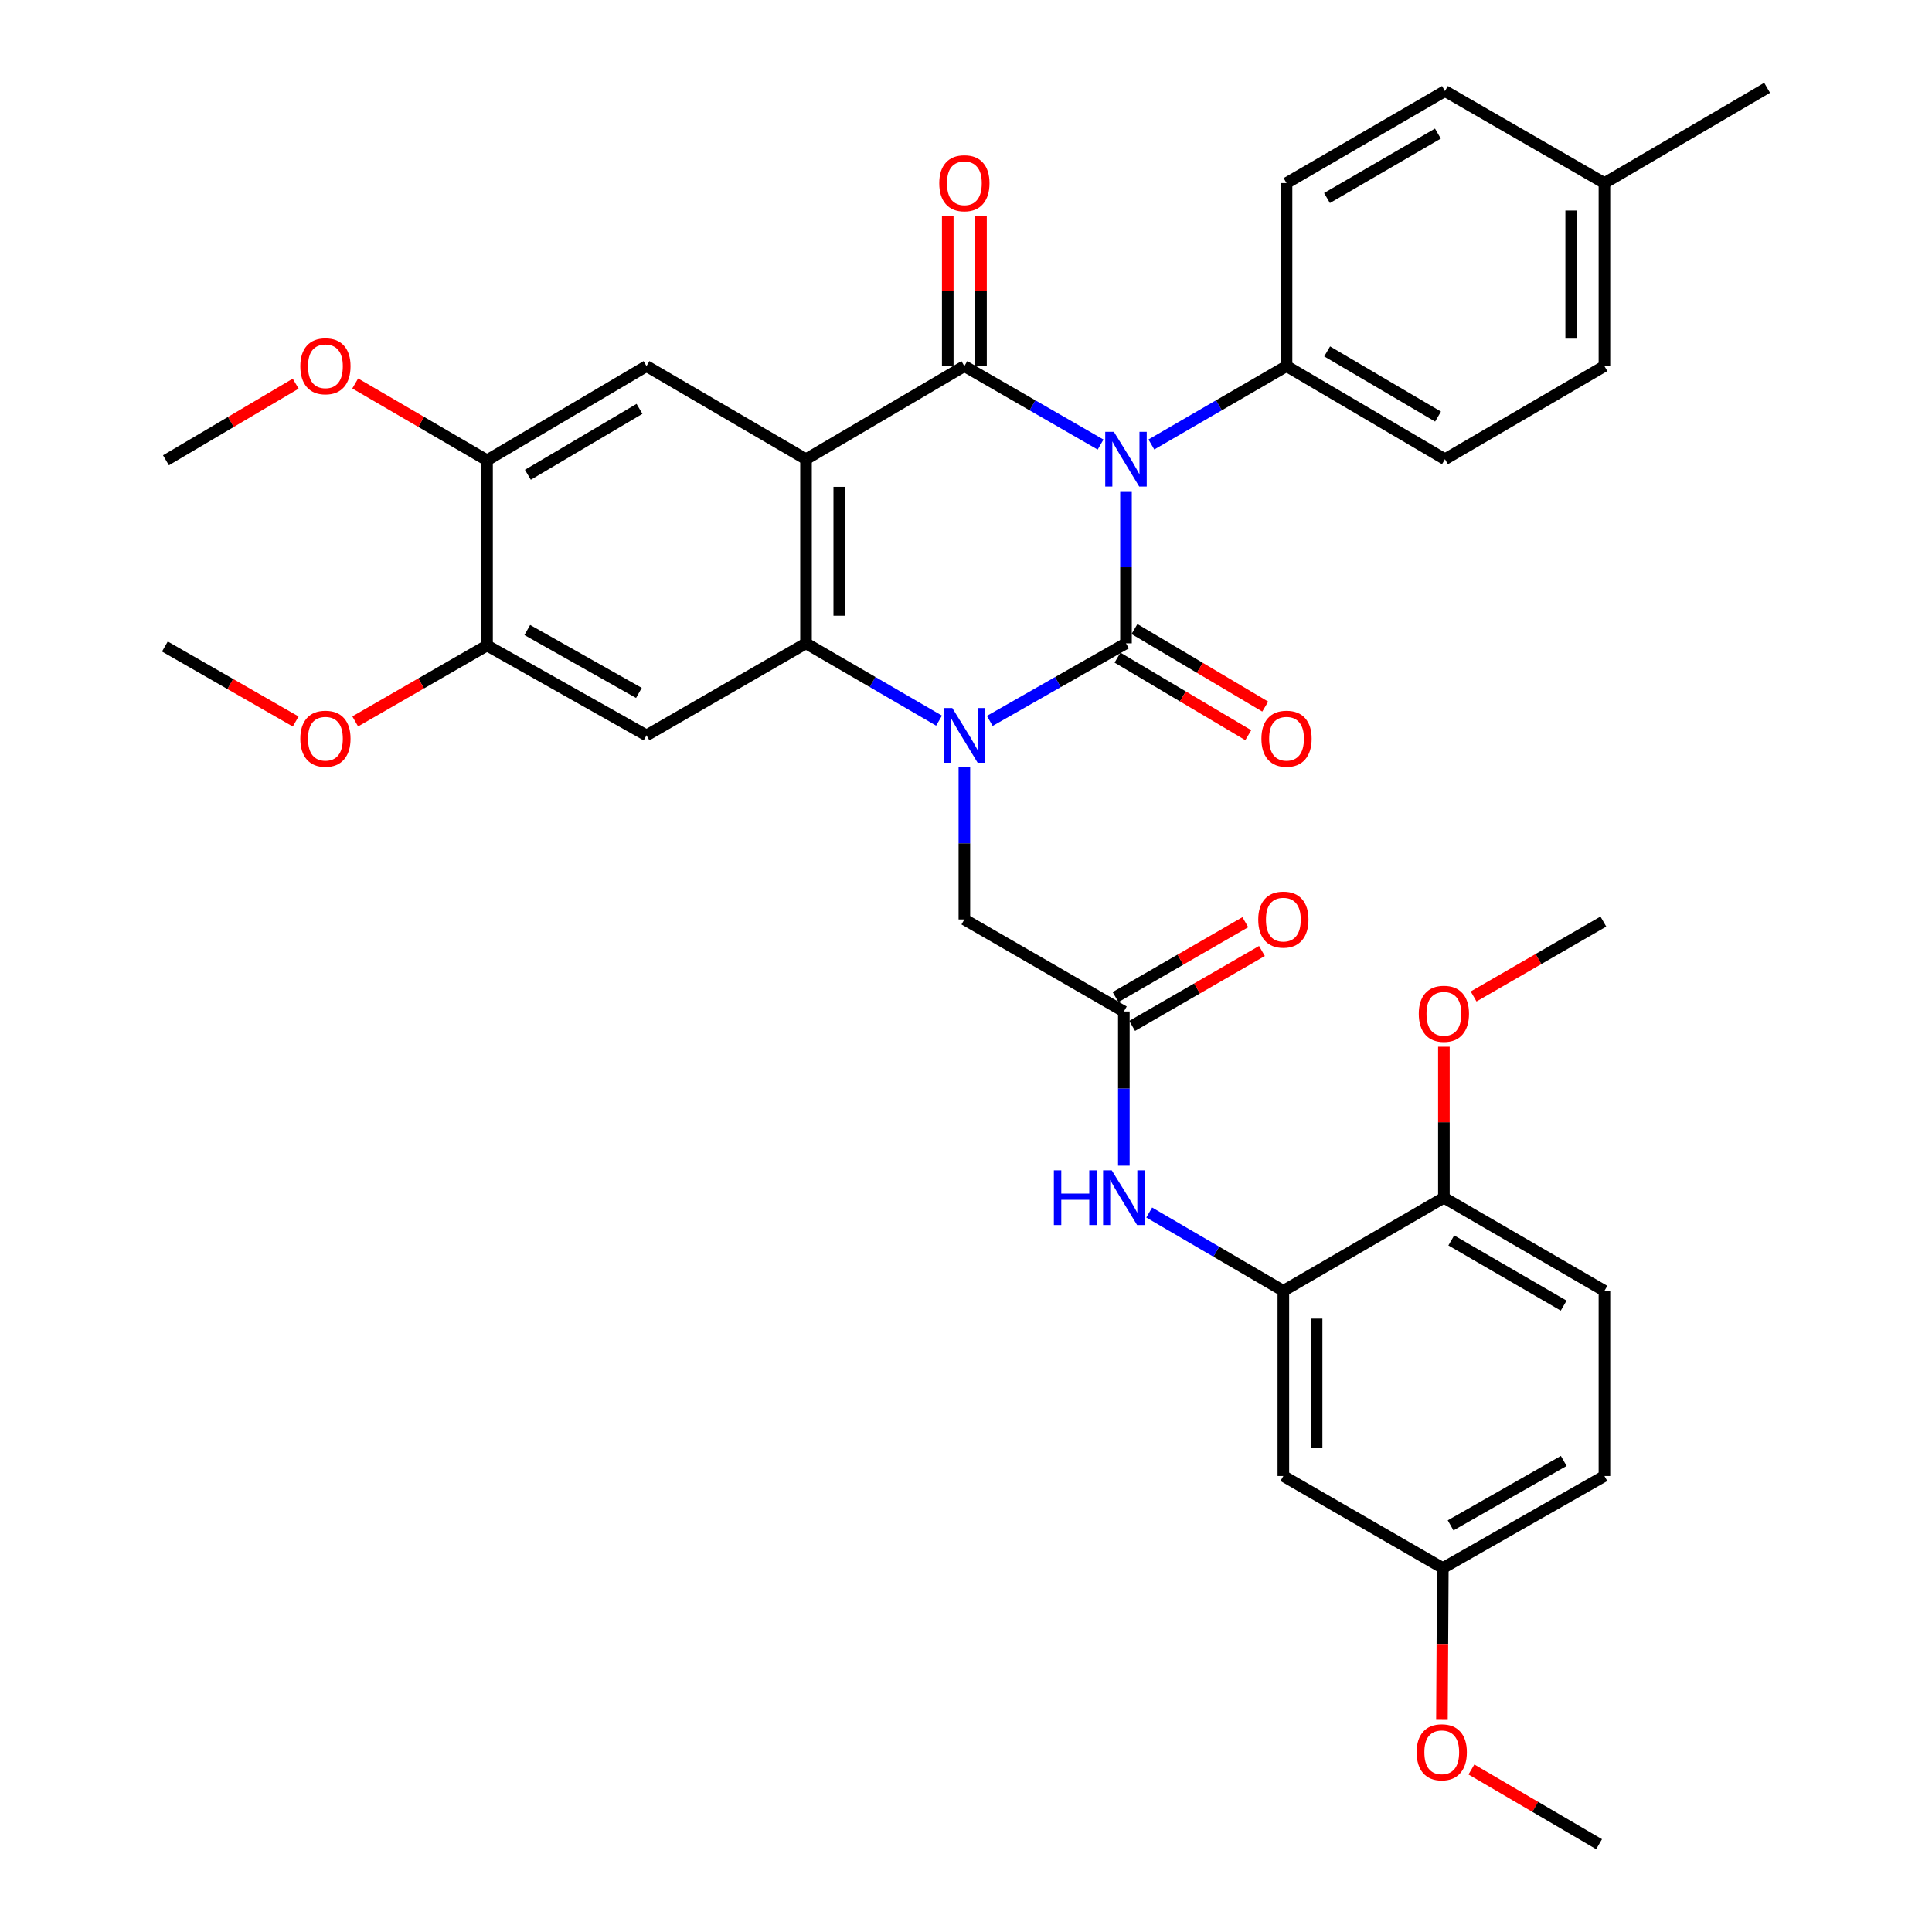 <?xml version='1.0' encoding='iso-8859-1'?>
<svg version='1.1' baseProfile='full'
              xmlns='http://www.w3.org/2000/svg'
                      xmlns:rdkit='http://www.rdkit.org/xml'
                      xmlns:xlink='http://www.w3.org/1999/xlink'
                  xml:space='preserve'
width='1000px' height='1000px' viewBox='0 0 1000 1000'>
<!-- END OF HEADER -->
<rect style='opacity:1.0;fill:#FFFFFF;stroke:none' width='1000' height='1000' x='0' y='0'> </rect>
<path class='bond-0' d='M 582.809,254.233 L 582.809,293.61' style='fill:none;fill-rule:evenodd;stroke:#0000FF;stroke-width:6px;stroke-linecap:butt;stroke-linejoin:miter;stroke-opacity:1' />
<path class='bond-0' d='M 582.809,293.61 L 582.809,332.986' style='fill:none;fill-rule:evenodd;stroke:#000000;stroke-width:6px;stroke-linecap:butt;stroke-linejoin:miter;stroke-opacity:1' />
<path class='bond-2' d='M 569.655,230.112 L 534.407,209.802' style='fill:none;fill-rule:evenodd;stroke:#0000FF;stroke-width:6px;stroke-linecap:butt;stroke-linejoin:miter;stroke-opacity:1' />
<path class='bond-2' d='M 534.407,209.802 L 499.159,189.493' style='fill:none;fill-rule:evenodd;stroke:#000000;stroke-width:6px;stroke-linecap:butt;stroke-linejoin:miter;stroke-opacity:1' />
<path class='bond-9' d='M 595.95,230.068 L 630.928,209.78' style='fill:none;fill-rule:evenodd;stroke:#0000FF;stroke-width:6px;stroke-linecap:butt;stroke-linejoin:miter;stroke-opacity:1' />
<path class='bond-9' d='M 630.928,209.78 L 665.905,189.493' style='fill:none;fill-rule:evenodd;stroke:#000000;stroke-width:6px;stroke-linecap:butt;stroke-linejoin:miter;stroke-opacity:1' />
<path class='bond-1' d='M 582.809,332.986 L 547.557,353.064' style='fill:none;fill-rule:evenodd;stroke:#000000;stroke-width:6px;stroke-linecap:butt;stroke-linejoin:miter;stroke-opacity:1' />
<path class='bond-1' d='M 547.557,353.064 L 512.305,373.142' style='fill:none;fill-rule:evenodd;stroke:#0000FF;stroke-width:6px;stroke-linecap:butt;stroke-linejoin:miter;stroke-opacity:1' />
<path class='bond-14' d='M 578.419,340.387 L 612.259,360.459' style='fill:none;fill-rule:evenodd;stroke:#000000;stroke-width:6px;stroke-linecap:butt;stroke-linejoin:miter;stroke-opacity:1' />
<path class='bond-14' d='M 612.259,360.459 L 646.099,380.531' style='fill:none;fill-rule:evenodd;stroke:#FF0000;stroke-width:6px;stroke-linecap:butt;stroke-linejoin:miter;stroke-opacity:1' />
<path class='bond-14' d='M 587.199,325.585 L 621.039,345.657' style='fill:none;fill-rule:evenodd;stroke:#000000;stroke-width:6px;stroke-linecap:butt;stroke-linejoin:miter;stroke-opacity:1' />
<path class='bond-14' d='M 621.039,345.657 L 654.879,365.729' style='fill:none;fill-rule:evenodd;stroke:#FF0000;stroke-width:6px;stroke-linecap:butt;stroke-linejoin:miter;stroke-opacity:1' />
<path class='bond-10' d='M 499.159,397.171 L 499.159,436.539' style='fill:none;fill-rule:evenodd;stroke:#0000FF;stroke-width:6px;stroke-linecap:butt;stroke-linejoin:miter;stroke-opacity:1' />
<path class='bond-10' d='M 499.159,436.539 L 499.159,475.906' style='fill:none;fill-rule:evenodd;stroke:#000000;stroke-width:6px;stroke-linecap:butt;stroke-linejoin:miter;stroke-opacity:1' />
<path class='bond-36' d='M 486.048,373.009 L 451.62,352.998' style='fill:none;fill-rule:evenodd;stroke:#0000FF;stroke-width:6px;stroke-linecap:butt;stroke-linejoin:miter;stroke-opacity:1' />
<path class='bond-36' d='M 451.62,352.998 L 417.191,332.986' style='fill:none;fill-rule:evenodd;stroke:#000000;stroke-width:6px;stroke-linecap:butt;stroke-linejoin:miter;stroke-opacity:1' />
<path class='bond-3' d='M 499.159,189.493 L 417.191,237.691' style='fill:none;fill-rule:evenodd;stroke:#000000;stroke-width:6px;stroke-linecap:butt;stroke-linejoin:miter;stroke-opacity:1' />
<path class='bond-15' d='M 507.764,189.493 L 507.764,150.691' style='fill:none;fill-rule:evenodd;stroke:#000000;stroke-width:6px;stroke-linecap:butt;stroke-linejoin:miter;stroke-opacity:1' />
<path class='bond-15' d='M 507.764,150.691 L 507.764,111.89' style='fill:none;fill-rule:evenodd;stroke:#FF0000;stroke-width:6px;stroke-linecap:butt;stroke-linejoin:miter;stroke-opacity:1' />
<path class='bond-15' d='M 490.554,189.493 L 490.554,150.691' style='fill:none;fill-rule:evenodd;stroke:#000000;stroke-width:6px;stroke-linecap:butt;stroke-linejoin:miter;stroke-opacity:1' />
<path class='bond-15' d='M 490.554,150.691 L 490.554,111.89' style='fill:none;fill-rule:evenodd;stroke:#FF0000;stroke-width:6px;stroke-linecap:butt;stroke-linejoin:miter;stroke-opacity:1' />
<path class='bond-4' d='M 417.191,237.691 L 417.191,332.986' style='fill:none;fill-rule:evenodd;stroke:#000000;stroke-width:6px;stroke-linecap:butt;stroke-linejoin:miter;stroke-opacity:1' />
<path class='bond-4' d='M 434.401,251.985 L 434.401,318.692' style='fill:none;fill-rule:evenodd;stroke:#000000;stroke-width:6px;stroke-linecap:butt;stroke-linejoin:miter;stroke-opacity:1' />
<path class='bond-6' d='M 417.191,237.691 L 334.631,189.493' style='fill:none;fill-rule:evenodd;stroke:#000000;stroke-width:6px;stroke-linecap:butt;stroke-linejoin:miter;stroke-opacity:1' />
<path class='bond-5' d='M 417.191,332.986 L 334.631,380.629' style='fill:none;fill-rule:evenodd;stroke:#000000;stroke-width:6px;stroke-linecap:butt;stroke-linejoin:miter;stroke-opacity:1' />
<path class='bond-38' d='M 334.631,380.629 L 252.09,334.095' style='fill:none;fill-rule:evenodd;stroke:#000000;stroke-width:6px;stroke-linecap:butt;stroke-linejoin:miter;stroke-opacity:1' />
<path class='bond-38' d='M 330.701,358.658 L 272.923,326.084' style='fill:none;fill-rule:evenodd;stroke:#000000;stroke-width:6px;stroke-linecap:butt;stroke-linejoin:miter;stroke-opacity:1' />
<path class='bond-13' d='M 334.631,189.493 L 252.09,238.245' style='fill:none;fill-rule:evenodd;stroke:#000000;stroke-width:6px;stroke-linecap:butt;stroke-linejoin:miter;stroke-opacity:1' />
<path class='bond-13' d='M 331.002,211.624 L 273.223,245.751' style='fill:none;fill-rule:evenodd;stroke:#000000;stroke-width:6px;stroke-linecap:butt;stroke-linejoin:miter;stroke-opacity:1' />
<path class='bond-7' d='M 664.26,668.142 L 629.545,647.868' style='fill:none;fill-rule:evenodd;stroke:#000000;stroke-width:6px;stroke-linecap:butt;stroke-linejoin:miter;stroke-opacity:1' />
<path class='bond-7' d='M 629.545,647.868 L 594.83,627.593' style='fill:none;fill-rule:evenodd;stroke:#0000FF;stroke-width:6px;stroke-linecap:butt;stroke-linejoin:miter;stroke-opacity:1' />
<path class='bond-16' d='M 664.26,668.142 L 664.26,763.973' style='fill:none;fill-rule:evenodd;stroke:#000000;stroke-width:6px;stroke-linecap:butt;stroke-linejoin:miter;stroke-opacity:1' />
<path class='bond-16' d='M 681.47,682.517 L 681.47,749.598' style='fill:none;fill-rule:evenodd;stroke:#000000;stroke-width:6px;stroke-linecap:butt;stroke-linejoin:miter;stroke-opacity:1' />
<path class='bond-17' d='M 664.26,668.142 L 747.356,619.925' style='fill:none;fill-rule:evenodd;stroke:#000000;stroke-width:6px;stroke-linecap:butt;stroke-linejoin:miter;stroke-opacity:1' />
<path class='bond-8' d='M 581.7,523.549 L 499.159,475.906' style='fill:none;fill-rule:evenodd;stroke:#000000;stroke-width:6px;stroke-linecap:butt;stroke-linejoin:miter;stroke-opacity:1' />
<path class='bond-11' d='M 581.7,523.549 L 581.7,563.452' style='fill:none;fill-rule:evenodd;stroke:#000000;stroke-width:6px;stroke-linecap:butt;stroke-linejoin:miter;stroke-opacity:1' />
<path class='bond-11' d='M 581.7,563.452 L 581.7,603.356' style='fill:none;fill-rule:evenodd;stroke:#0000FF;stroke-width:6px;stroke-linecap:butt;stroke-linejoin:miter;stroke-opacity:1' />
<path class='bond-18' d='M 586.001,531.002 L 619.589,511.619' style='fill:none;fill-rule:evenodd;stroke:#000000;stroke-width:6px;stroke-linecap:butt;stroke-linejoin:miter;stroke-opacity:1' />
<path class='bond-18' d='M 619.589,511.619 L 653.178,492.236' style='fill:none;fill-rule:evenodd;stroke:#FF0000;stroke-width:6px;stroke-linecap:butt;stroke-linejoin:miter;stroke-opacity:1' />
<path class='bond-18' d='M 577.399,516.096 L 610.988,496.713' style='fill:none;fill-rule:evenodd;stroke:#000000;stroke-width:6px;stroke-linecap:butt;stroke-linejoin:miter;stroke-opacity:1' />
<path class='bond-18' d='M 610.988,496.713 L 644.576,477.33' style='fill:none;fill-rule:evenodd;stroke:#FF0000;stroke-width:6px;stroke-linecap:butt;stroke-linejoin:miter;stroke-opacity:1' />
<path class='bond-19' d='M 665.905,189.493 L 747.91,237.691' style='fill:none;fill-rule:evenodd;stroke:#000000;stroke-width:6px;stroke-linecap:butt;stroke-linejoin:miter;stroke-opacity:1' />
<path class='bond-19' d='M 686.926,181.885 L 744.33,215.624' style='fill:none;fill-rule:evenodd;stroke:#000000;stroke-width:6px;stroke-linecap:butt;stroke-linejoin:miter;stroke-opacity:1' />
<path class='bond-20' d='M 665.905,189.493 L 665.905,94.761' style='fill:none;fill-rule:evenodd;stroke:#000000;stroke-width:6px;stroke-linecap:butt;stroke-linejoin:miter;stroke-opacity:1' />
<path class='bond-12' d='M 252.09,334.095 L 252.09,238.245' style='fill:none;fill-rule:evenodd;stroke:#000000;stroke-width:6px;stroke-linecap:butt;stroke-linejoin:miter;stroke-opacity:1' />
<path class='bond-23' d='M 252.09,334.095 L 217.971,353.746' style='fill:none;fill-rule:evenodd;stroke:#000000;stroke-width:6px;stroke-linecap:butt;stroke-linejoin:miter;stroke-opacity:1' />
<path class='bond-23' d='M 217.971,353.746 L 183.853,373.397' style='fill:none;fill-rule:evenodd;stroke:#FF0000;stroke-width:6px;stroke-linecap:butt;stroke-linejoin:miter;stroke-opacity:1' />
<path class='bond-24' d='M 252.09,238.245 L 217.975,218.363' style='fill:none;fill-rule:evenodd;stroke:#000000;stroke-width:6px;stroke-linecap:butt;stroke-linejoin:miter;stroke-opacity:1' />
<path class='bond-24' d='M 217.975,218.363 L 183.86,198.48' style='fill:none;fill-rule:evenodd;stroke:#FF0000;stroke-width:6px;stroke-linecap:butt;stroke-linejoin:miter;stroke-opacity:1' />
<path class='bond-22' d='M 664.26,763.973 L 746.801,811.616' style='fill:none;fill-rule:evenodd;stroke:#000000;stroke-width:6px;stroke-linecap:butt;stroke-linejoin:miter;stroke-opacity:1' />
<path class='bond-21' d='M 747.356,619.925 L 830.452,668.142' style='fill:none;fill-rule:evenodd;stroke:#000000;stroke-width:6px;stroke-linecap:butt;stroke-linejoin:miter;stroke-opacity:1' />
<path class='bond-21' d='M 751.183,642.043 L 809.35,675.795' style='fill:none;fill-rule:evenodd;stroke:#000000;stroke-width:6px;stroke-linecap:butt;stroke-linejoin:miter;stroke-opacity:1' />
<path class='bond-29' d='M 747.356,619.925 L 747.356,580.858' style='fill:none;fill-rule:evenodd;stroke:#000000;stroke-width:6px;stroke-linecap:butt;stroke-linejoin:miter;stroke-opacity:1' />
<path class='bond-29' d='M 747.356,580.858 L 747.356,541.79' style='fill:none;fill-rule:evenodd;stroke:#FF0000;stroke-width:6px;stroke-linecap:butt;stroke-linejoin:miter;stroke-opacity:1' />
<path class='bond-26' d='M 747.91,237.691 L 830.452,189.493' style='fill:none;fill-rule:evenodd;stroke:#000000;stroke-width:6px;stroke-linecap:butt;stroke-linejoin:miter;stroke-opacity:1' />
<path class='bond-27' d='M 665.905,94.761 L 747.91,47.118' style='fill:none;fill-rule:evenodd;stroke:#000000;stroke-width:6px;stroke-linecap:butt;stroke-linejoin:miter;stroke-opacity:1' />
<path class='bond-27' d='M 686.851,102.496 L 744.255,69.146' style='fill:none;fill-rule:evenodd;stroke:#000000;stroke-width:6px;stroke-linecap:butt;stroke-linejoin:miter;stroke-opacity:1' />
<path class='bond-25' d='M 830.452,668.142 L 830.452,763.973' style='fill:none;fill-rule:evenodd;stroke:#000000;stroke-width:6px;stroke-linecap:butt;stroke-linejoin:miter;stroke-opacity:1' />
<path class='bond-30' d='M 746.801,811.616 L 746.573,850.908' style='fill:none;fill-rule:evenodd;stroke:#000000;stroke-width:6px;stroke-linecap:butt;stroke-linejoin:miter;stroke-opacity:1' />
<path class='bond-30' d='M 746.573,850.908 L 746.344,890.2' style='fill:none;fill-rule:evenodd;stroke:#FF0000;stroke-width:6px;stroke-linecap:butt;stroke-linejoin:miter;stroke-opacity:1' />
<path class='bond-39' d='M 746.801,811.616 L 830.452,763.973' style='fill:none;fill-rule:evenodd;stroke:#000000;stroke-width:6px;stroke-linecap:butt;stroke-linejoin:miter;stroke-opacity:1' />
<path class='bond-39' d='M 750.831,789.515 L 809.387,756.165' style='fill:none;fill-rule:evenodd;stroke:#000000;stroke-width:6px;stroke-linecap:butt;stroke-linejoin:miter;stroke-opacity:1' />
<path class='bond-32' d='M 153.045,373.447 L 119.194,354.039' style='fill:none;fill-rule:evenodd;stroke:#FF0000;stroke-width:6px;stroke-linecap:butt;stroke-linejoin:miter;stroke-opacity:1' />
<path class='bond-32' d='M 119.194,354.039 L 85.344,334.631' style='fill:none;fill-rule:evenodd;stroke:#000000;stroke-width:6px;stroke-linecap:butt;stroke-linejoin:miter;stroke-opacity:1' />
<path class='bond-33' d='M 153.043,198.587 L 119.47,218.416' style='fill:none;fill-rule:evenodd;stroke:#FF0000;stroke-width:6px;stroke-linecap:butt;stroke-linejoin:miter;stroke-opacity:1' />
<path class='bond-33' d='M 119.47,218.416 L 85.898,238.245' style='fill:none;fill-rule:evenodd;stroke:#000000;stroke-width:6px;stroke-linecap:butt;stroke-linejoin:miter;stroke-opacity:1' />
<path class='bond-37' d='M 830.452,189.493 L 830.452,94.761' style='fill:none;fill-rule:evenodd;stroke:#000000;stroke-width:6px;stroke-linecap:butt;stroke-linejoin:miter;stroke-opacity:1' />
<path class='bond-37' d='M 813.242,175.283 L 813.242,108.971' style='fill:none;fill-rule:evenodd;stroke:#000000;stroke-width:6px;stroke-linecap:butt;stroke-linejoin:miter;stroke-opacity:1' />
<path class='bond-28' d='M 747.91,47.118 L 830.452,94.761' style='fill:none;fill-rule:evenodd;stroke:#000000;stroke-width:6px;stroke-linecap:butt;stroke-linejoin:miter;stroke-opacity:1' />
<path class='bond-31' d='M 830.452,94.761 L 914.656,45.455' style='fill:none;fill-rule:evenodd;stroke:#000000;stroke-width:6px;stroke-linecap:butt;stroke-linejoin:miter;stroke-opacity:1' />
<path class='bond-34' d='M 762.738,515.77 L 796.318,496.388' style='fill:none;fill-rule:evenodd;stroke:#FF0000;stroke-width:6px;stroke-linecap:butt;stroke-linejoin:miter;stroke-opacity:1' />
<path class='bond-34' d='M 796.318,496.388 L 829.897,477.005' style='fill:none;fill-rule:evenodd;stroke:#000000;stroke-width:6px;stroke-linecap:butt;stroke-linejoin:miter;stroke-opacity:1' />
<path class='bond-35' d='M 761.605,915.888 L 794.642,935.217' style='fill:none;fill-rule:evenodd;stroke:#FF0000;stroke-width:6px;stroke-linecap:butt;stroke-linejoin:miter;stroke-opacity:1' />
<path class='bond-35' d='M 794.642,935.217 L 827.679,954.545' style='fill:none;fill-rule:evenodd;stroke:#000000;stroke-width:6px;stroke-linecap:butt;stroke-linejoin:miter;stroke-opacity:1' />
<path  class='atom-0' d='M 576.549 223.531
L 585.829 238.531
Q 586.749 240.011, 588.229 242.691
Q 589.709 245.371, 589.789 245.531
L 589.789 223.531
L 593.549 223.531
L 593.549 251.851
L 589.669 251.851
L 579.709 235.451
Q 578.549 233.531, 577.309 231.331
Q 576.109 229.131, 575.749 228.451
L 575.749 251.851
L 572.069 251.851
L 572.069 223.531
L 576.549 223.531
' fill='#0000FF'/>
<path  class='atom-2' d='M 492.899 366.469
L 502.179 381.469
Q 503.099 382.949, 504.579 385.629
Q 506.059 388.309, 506.139 388.469
L 506.139 366.469
L 509.899 366.469
L 509.899 394.789
L 506.019 394.789
L 496.059 378.389
Q 494.899 376.469, 493.659 374.269
Q 492.459 372.069, 492.099 371.389
L 492.099 394.789
L 488.419 394.789
L 488.419 366.469
L 492.899 366.469
' fill='#0000FF'/>
<path  class='atom-12' d='M 545.48 605.765
L 549.32 605.765
L 549.32 617.805
L 563.8 617.805
L 563.8 605.765
L 567.64 605.765
L 567.64 634.085
L 563.8 634.085
L 563.8 621.005
L 549.32 621.005
L 549.32 634.085
L 545.48 634.085
L 545.48 605.765
' fill='#0000FF'/>
<path  class='atom-12' d='M 575.44 605.765
L 584.72 620.765
Q 585.64 622.245, 587.12 624.925
Q 588.6 627.605, 588.68 627.765
L 588.68 605.765
L 592.44 605.765
L 592.44 634.085
L 588.56 634.085
L 578.6 617.685
Q 577.44 615.765, 576.2 613.565
Q 575 611.365, 574.64 610.685
L 574.64 634.085
L 570.96 634.085
L 570.96 605.765
L 575.44 605.765
' fill='#0000FF'/>
<path  class='atom-15' d='M 652.905 382.354
Q 652.905 375.554, 656.265 371.754
Q 659.625 367.954, 665.905 367.954
Q 672.185 367.954, 675.545 371.754
Q 678.905 375.554, 678.905 382.354
Q 678.905 389.234, 675.505 393.154
Q 672.105 397.034, 665.905 397.034
Q 659.665 397.034, 656.265 393.154
Q 652.905 389.274, 652.905 382.354
M 665.905 393.834
Q 670.225 393.834, 672.545 390.954
Q 674.905 388.034, 674.905 382.354
Q 674.905 376.794, 672.545 373.994
Q 670.225 371.154, 665.905 371.154
Q 661.585 371.154, 659.225 373.954
Q 656.905 376.754, 656.905 382.354
Q 656.905 388.074, 659.225 390.954
Q 661.585 393.834, 665.905 393.834
' fill='#FF0000'/>
<path  class='atom-16' d='M 486.159 94.841
Q 486.159 88.041, 489.519 84.241
Q 492.879 80.441, 499.159 80.441
Q 505.439 80.441, 508.799 84.241
Q 512.159 88.041, 512.159 94.841
Q 512.159 101.721, 508.759 105.641
Q 505.359 109.521, 499.159 109.521
Q 492.919 109.521, 489.519 105.641
Q 486.159 101.761, 486.159 94.841
M 499.159 106.321
Q 503.479 106.321, 505.799 103.441
Q 508.159 100.521, 508.159 94.841
Q 508.159 89.281, 505.799 86.481
Q 503.479 83.641, 499.159 83.641
Q 494.839 83.641, 492.479 86.441
Q 490.159 89.241, 490.159 94.841
Q 490.159 100.561, 492.479 103.441
Q 494.839 106.321, 499.159 106.321
' fill='#FF0000'/>
<path  class='atom-19' d='M 651.26 475.986
Q 651.26 469.186, 654.62 465.386
Q 657.98 461.586, 664.26 461.586
Q 670.54 461.586, 673.9 465.386
Q 677.26 469.186, 677.26 475.986
Q 677.26 482.866, 673.86 486.786
Q 670.46 490.666, 664.26 490.666
Q 658.02 490.666, 654.62 486.786
Q 651.26 482.906, 651.26 475.986
M 664.26 487.466
Q 668.58 487.466, 670.9 484.586
Q 673.26 481.666, 673.26 475.986
Q 673.26 470.426, 670.9 467.626
Q 668.58 464.786, 664.26 464.786
Q 659.94 464.786, 657.58 467.586
Q 655.26 470.386, 655.26 475.986
Q 655.26 481.706, 657.58 484.586
Q 659.94 487.466, 664.26 487.466
' fill='#FF0000'/>
<path  class='atom-24' d='M 155.439 382.354
Q 155.439 375.554, 158.799 371.754
Q 162.159 367.954, 168.439 367.954
Q 174.719 367.954, 178.079 371.754
Q 181.439 375.554, 181.439 382.354
Q 181.439 389.234, 178.039 393.154
Q 174.639 397.034, 168.439 397.034
Q 162.199 397.034, 158.799 393.154
Q 155.439 389.274, 155.439 382.354
M 168.439 393.834
Q 172.759 393.834, 175.079 390.954
Q 177.439 388.034, 177.439 382.354
Q 177.439 376.794, 175.079 373.994
Q 172.759 371.154, 168.439 371.154
Q 164.119 371.154, 161.759 373.954
Q 159.439 376.754, 159.439 382.354
Q 159.439 388.074, 161.759 390.954
Q 164.119 393.834, 168.439 393.834
' fill='#FF0000'/>
<path  class='atom-25' d='M 155.439 189.573
Q 155.439 182.773, 158.799 178.973
Q 162.159 175.173, 168.439 175.173
Q 174.719 175.173, 178.079 178.973
Q 181.439 182.773, 181.439 189.573
Q 181.439 196.453, 178.039 200.373
Q 174.639 204.253, 168.439 204.253
Q 162.199 204.253, 158.799 200.373
Q 155.439 196.493, 155.439 189.573
M 168.439 201.053
Q 172.759 201.053, 175.079 198.173
Q 177.439 195.253, 177.439 189.573
Q 177.439 184.013, 175.079 181.213
Q 172.759 178.373, 168.439 178.373
Q 164.119 178.373, 161.759 181.173
Q 159.439 183.973, 159.439 189.573
Q 159.439 195.293, 161.759 198.173
Q 164.119 201.053, 168.439 201.053
' fill='#FF0000'/>
<path  class='atom-30' d='M 734.356 524.729
Q 734.356 517.929, 737.716 514.129
Q 741.076 510.329, 747.356 510.329
Q 753.636 510.329, 756.996 514.129
Q 760.356 517.929, 760.356 524.729
Q 760.356 531.609, 756.956 535.529
Q 753.556 539.409, 747.356 539.409
Q 741.116 539.409, 737.716 535.529
Q 734.356 531.649, 734.356 524.729
M 747.356 536.209
Q 751.676 536.209, 753.996 533.329
Q 756.356 530.409, 756.356 524.729
Q 756.356 519.169, 753.996 516.369
Q 751.676 513.529, 747.356 513.529
Q 743.036 513.529, 740.676 516.329
Q 738.356 519.129, 738.356 524.729
Q 738.356 530.449, 740.676 533.329
Q 743.036 536.209, 747.356 536.209
' fill='#FF0000'/>
<path  class='atom-31' d='M 733.247 906.982
Q 733.247 900.182, 736.607 896.382
Q 739.967 892.582, 746.247 892.582
Q 752.527 892.582, 755.887 896.382
Q 759.247 900.182, 759.247 906.982
Q 759.247 913.862, 755.847 917.782
Q 752.447 921.662, 746.247 921.662
Q 740.007 921.662, 736.607 917.782
Q 733.247 913.902, 733.247 906.982
M 746.247 918.462
Q 750.567 918.462, 752.887 915.582
Q 755.247 912.662, 755.247 906.982
Q 755.247 901.422, 752.887 898.622
Q 750.567 895.782, 746.247 895.782
Q 741.927 895.782, 739.567 898.582
Q 737.247 901.382, 737.247 906.982
Q 737.247 912.702, 739.567 915.582
Q 741.927 918.462, 746.247 918.462
' fill='#FF0000'/>
</svg>
